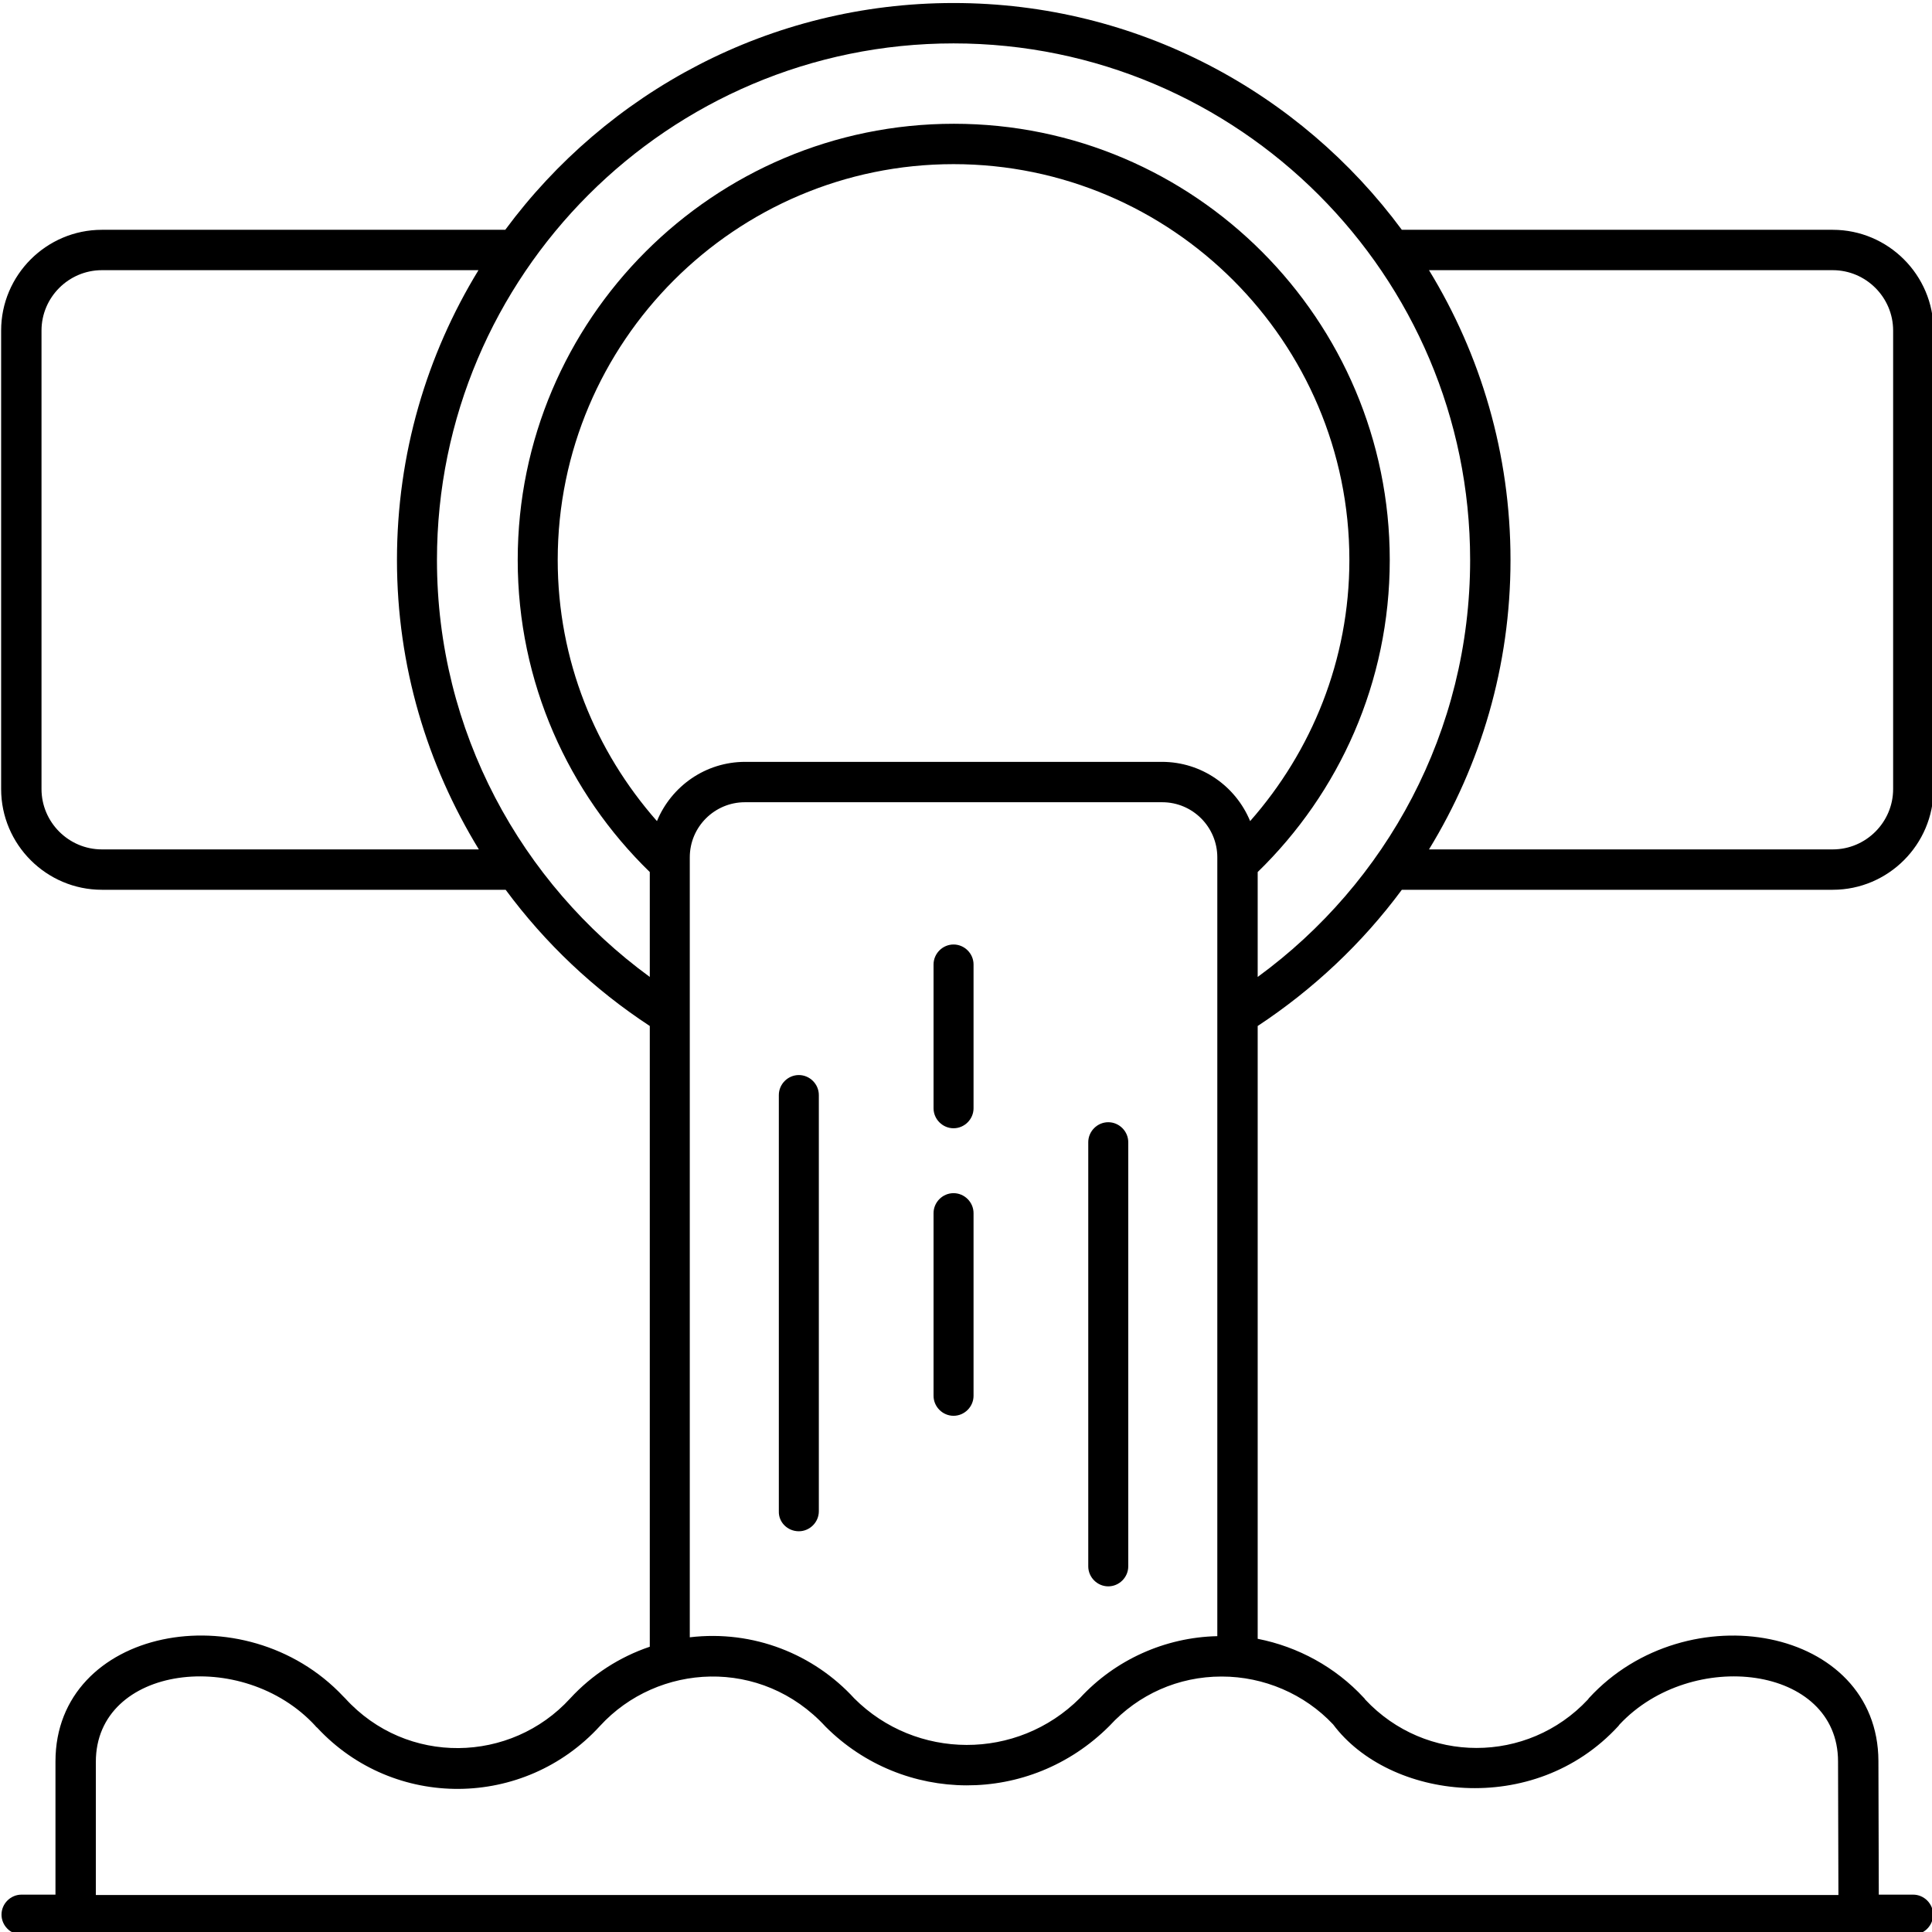 <?xml version="1.0" encoding="UTF-8"?> <svg xmlns="http://www.w3.org/2000/svg" id="Layer_1" viewBox="0 0 512 512"><path d="m371.5 235.8h114.2c14.7 0 26.7-12 26.7-26.7v-121.5c0-14.7-12-26.7-26.7-26.7h-114.2c-26.9-36.4-70.1-60.1-118.8-60.1s-91.9 23.7-118.8 60.1h-106.9c-14.7 0-26.7 12-26.7 26.7v121.5c0 14.7 12 26.7 26.7 26.7h107c10.5 14.2 23.4 26.4 38.2 36.1v164.5c-8 2.7-15.3 7.4-21.1 13.7-15.7 17.2-43.3 17.9-59.6 0-.2-.2-.3-.3-.5-.5-26.2-27.9-76.3-18.1-76.3 17.2v35.3h-9c-2.9 0-5.3 2.4-5.3 5.3s2.4 5.3 5.3 5.3h501.3c2.9 0 5.3-2.4 5.3-5.3s-2.4-5.3-5.3-5.3h-9.1l-.1-35.4c-.1-35.6-50.8-44.9-76.7-16.7-.1.1-.2.3-.3.4-16 17.1-43 17.1-59 0-.1-.2-.2-.3-.4-.5-7.5-8.1-17.4-13.5-28.1-15.6v-162.4c14.7-9.7 27.7-21.9 38.2-36.1zm114.2-164.2c8.8 0 16 7.2 16 16v121.5c0 8.8-7.2 16-16 16h-107c13.7-22.4 21.6-48.6 21.6-76.7s-7.9-54.4-21.6-76.8zm-458.7 153.5c-8.8 0-16-7.2-16-16v-121.5c0-8.8 7.2-16 16-16h99.8c-13.7 22.4-21.6 48.7-21.6 76.8s8 54.3 21.7 76.7zm88.8-76.7c0-75.5 61.4-136.9 136.9-136.9s136.9 61.4 136.9 136.9c0 45.4-22.2 85.6-56.3 110.5v-27.8c21.6-21 35-50.3 35-82.7 0-63.7-51.8-115.6-115.5-115.6s-115.6 51.8-115.6 115.6c0 32.4 13.4 61.7 35 82.7v27.8c-34.1-24.9-56.4-65.1-56.4-110.5zm58.3 69.2c-16.3-18.5-26.3-42.6-26.3-69.2 0-57.8 47.1-104.9 104.9-104.9s104.9 47.1 104.9 104.9c0 26.5-10 50.7-26.3 69.2-3.8-9.2-12.8-15.7-23.4-15.7h-110.4c-10.6 0-19.6 6.5-23.4 15.7zm8.7 9.6c0-8.1 6.6-14.6 14.6-14.6h110.6c8.1 0 14.6 6.6 14.6 14.6v206.4c-13.9.3-27.1 6.3-36.4 16.4-16.7 16.7-43.5 16.4-59.8.1-10.7-11.7-26.7-18.2-43.6-16.2zm246.1 230.2c.1-.1.2-.3.3-.4 19.1-20.4 57.9-15.7 57.9 9.8l.1 35.4h-461.8v-35.3c0-25.6 38.9-30.5 58.2-9.5.1.2.3.3.5.5 20.3 21.8 54.8 21.5 74.9-.5 15.3-16.7 42.8-18.3 59.8.2 20.5 20.5 54 21 75.2-.2 7.7-8.4 18.3-13.1 29.7-13.1h.1c11.1 0 21.9 4.6 29.5 12.7 14.8 19.8 53.1 24.9 75.6.4z"></path><path d="m211.7 405.8c2.9 0 5.3-2.4 5.3-5.3v-110.3c0-2.9-2.4-5.3-5.3-5.3s-5.3 2.4-5.3 5.3v110.3c-.1 2.9 2.3 5.3 5.3 5.3z"></path><path d="m293.7 420.4c2.9 0 5.3-2.4 5.3-5.3v-112.4c0-2.9-2.4-5.3-5.3-5.3s-5.3 2.4-5.3 5.3v112.4c0 2.9 2.4 5.3 5.3 5.3z"></path><path d="m252.7 299c2.9 0 5.3-2.4 5.3-5.3v-38.1c0-2.9-2.4-5.3-5.3-5.3s-5.3 2.4-5.3 5.3v38.1c0 2.9 2.4 5.3 5.3 5.3z"></path><path d="m252.7 375.2c2.9 0 5.3-2.4 5.3-5.3v-48.4c0-2.9-2.4-5.3-5.3-5.3s-5.3 2.4-5.3 5.3v48.4c0 2.9 2.4 5.3 5.3 5.3z"></path></svg> 